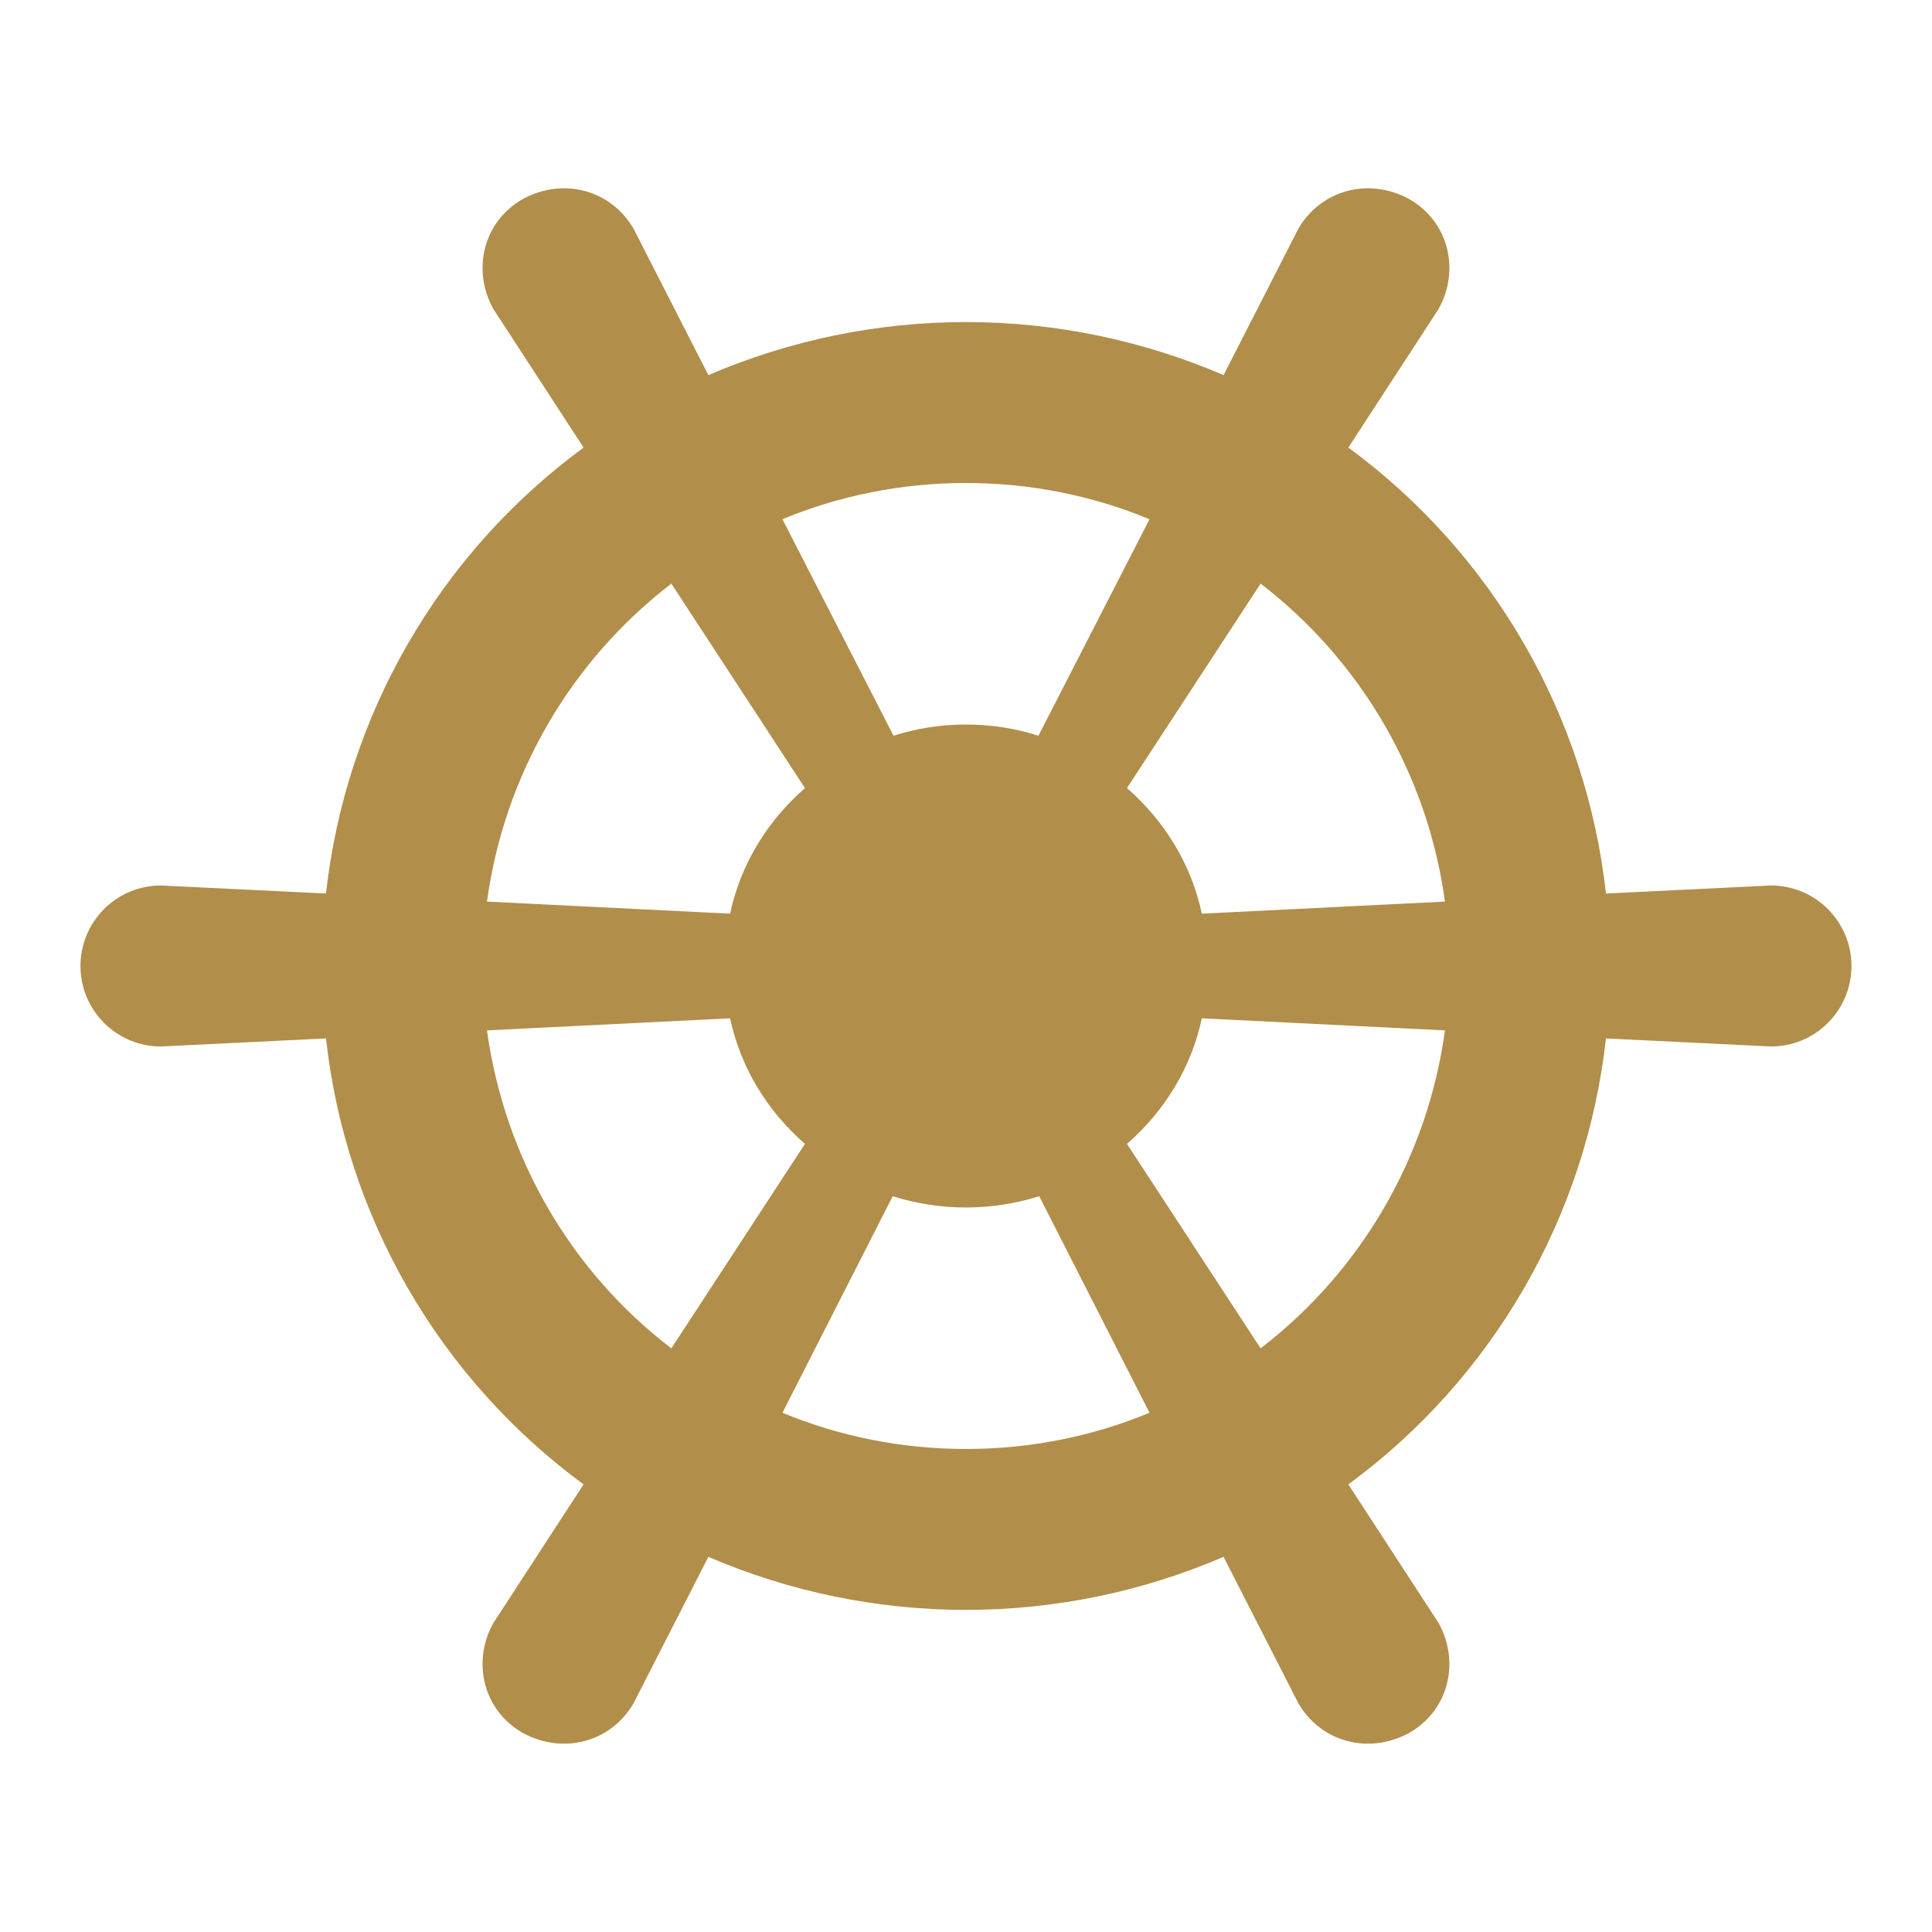 <svg width="80" height="80" viewBox="0 0 80 80" fill="none" xmlns="http://www.w3.org/2000/svg">
<path d="M6.665 36.666L13.499 36.999C13.902 33.351 15.059 29.826 16.895 26.647C18.731 23.469 21.207 20.706 24.165 18.533L20.432 12.8C19.532 11.2 19.999 9.166 21.665 8.233C23.332 7.333 25.299 7.866 26.232 9.466L29.332 15.533C32.702 14.084 36.331 13.336 39.999 13.336C43.666 13.336 47.296 14.084 50.665 15.533L53.765 9.466C54.699 7.866 56.665 7.333 58.332 8.233C59.999 9.166 60.465 11.2 59.565 12.8L55.832 18.533C58.791 20.706 61.266 23.469 63.102 26.647C64.938 29.826 66.095 33.351 66.499 36.999L73.332 36.666C74.216 36.666 75.064 37.017 75.689 37.642C76.314 38.268 76.665 39.115 76.665 39.999C76.665 40.883 76.314 41.731 75.689 42.356C75.064 42.982 74.216 43.333 73.332 43.333L66.499 42.999C66.095 46.648 64.938 50.173 63.102 53.352C61.266 56.53 58.791 59.293 55.832 61.466L59.565 67.2C60.465 68.799 59.999 70.833 58.332 71.766C56.665 72.666 54.699 72.133 53.765 70.533L50.665 64.466C47.296 65.915 43.666 66.662 39.999 66.662C36.331 66.662 32.702 65.915 29.332 64.466L26.232 70.533C25.299 72.133 23.332 72.666 21.665 71.766C19.999 70.833 19.532 68.799 20.432 67.2L24.165 61.466C21.207 59.293 18.731 56.53 16.895 53.352C15.059 50.173 13.902 46.648 13.499 42.999L6.665 43.333C5.781 43.333 4.933 42.982 4.308 42.356C3.683 41.731 3.332 40.883 3.332 39.999C3.332 39.115 3.683 38.268 4.308 37.642C4.933 37.017 5.781 36.666 6.665 36.666ZM30.232 37.833C30.665 35.8 31.765 33.999 33.332 32.633L27.799 24.166C23.619 27.378 20.875 32.109 20.165 37.333L30.232 37.833ZM39.999 30C41.065 30 42.065 30.166 42.999 30.466L47.599 21.5C45.265 20.533 42.699 20 39.999 20C37.299 20 34.732 20.533 32.399 21.5L36.999 30.466C37.932 30.166 38.932 30 39.999 30ZM49.765 37.833L59.832 37.333C59.122 32.109 56.379 27.378 52.199 24.166L46.665 32.633C48.232 33.999 49.332 35.8 49.765 37.833ZM49.765 42.166C49.332 44.2 48.232 45.999 46.665 47.366L52.199 55.833C56.379 52.621 59.122 47.889 59.832 42.666L49.765 42.166ZM39.999 49.999C38.932 49.999 37.932 49.833 36.965 49.533L32.399 58.499C34.732 59.466 37.299 59.999 39.999 59.999C42.699 59.999 45.265 59.466 47.599 58.499L43.032 49.533C42.065 49.833 41.065 49.999 39.999 49.999ZM30.232 42.166L20.165 42.666C20.899 47.999 23.699 52.7 27.799 55.833L33.332 47.366C31.765 45.999 30.665 44.2 30.232 42.166Z" fill="#B18E4A"/>
</svg>
